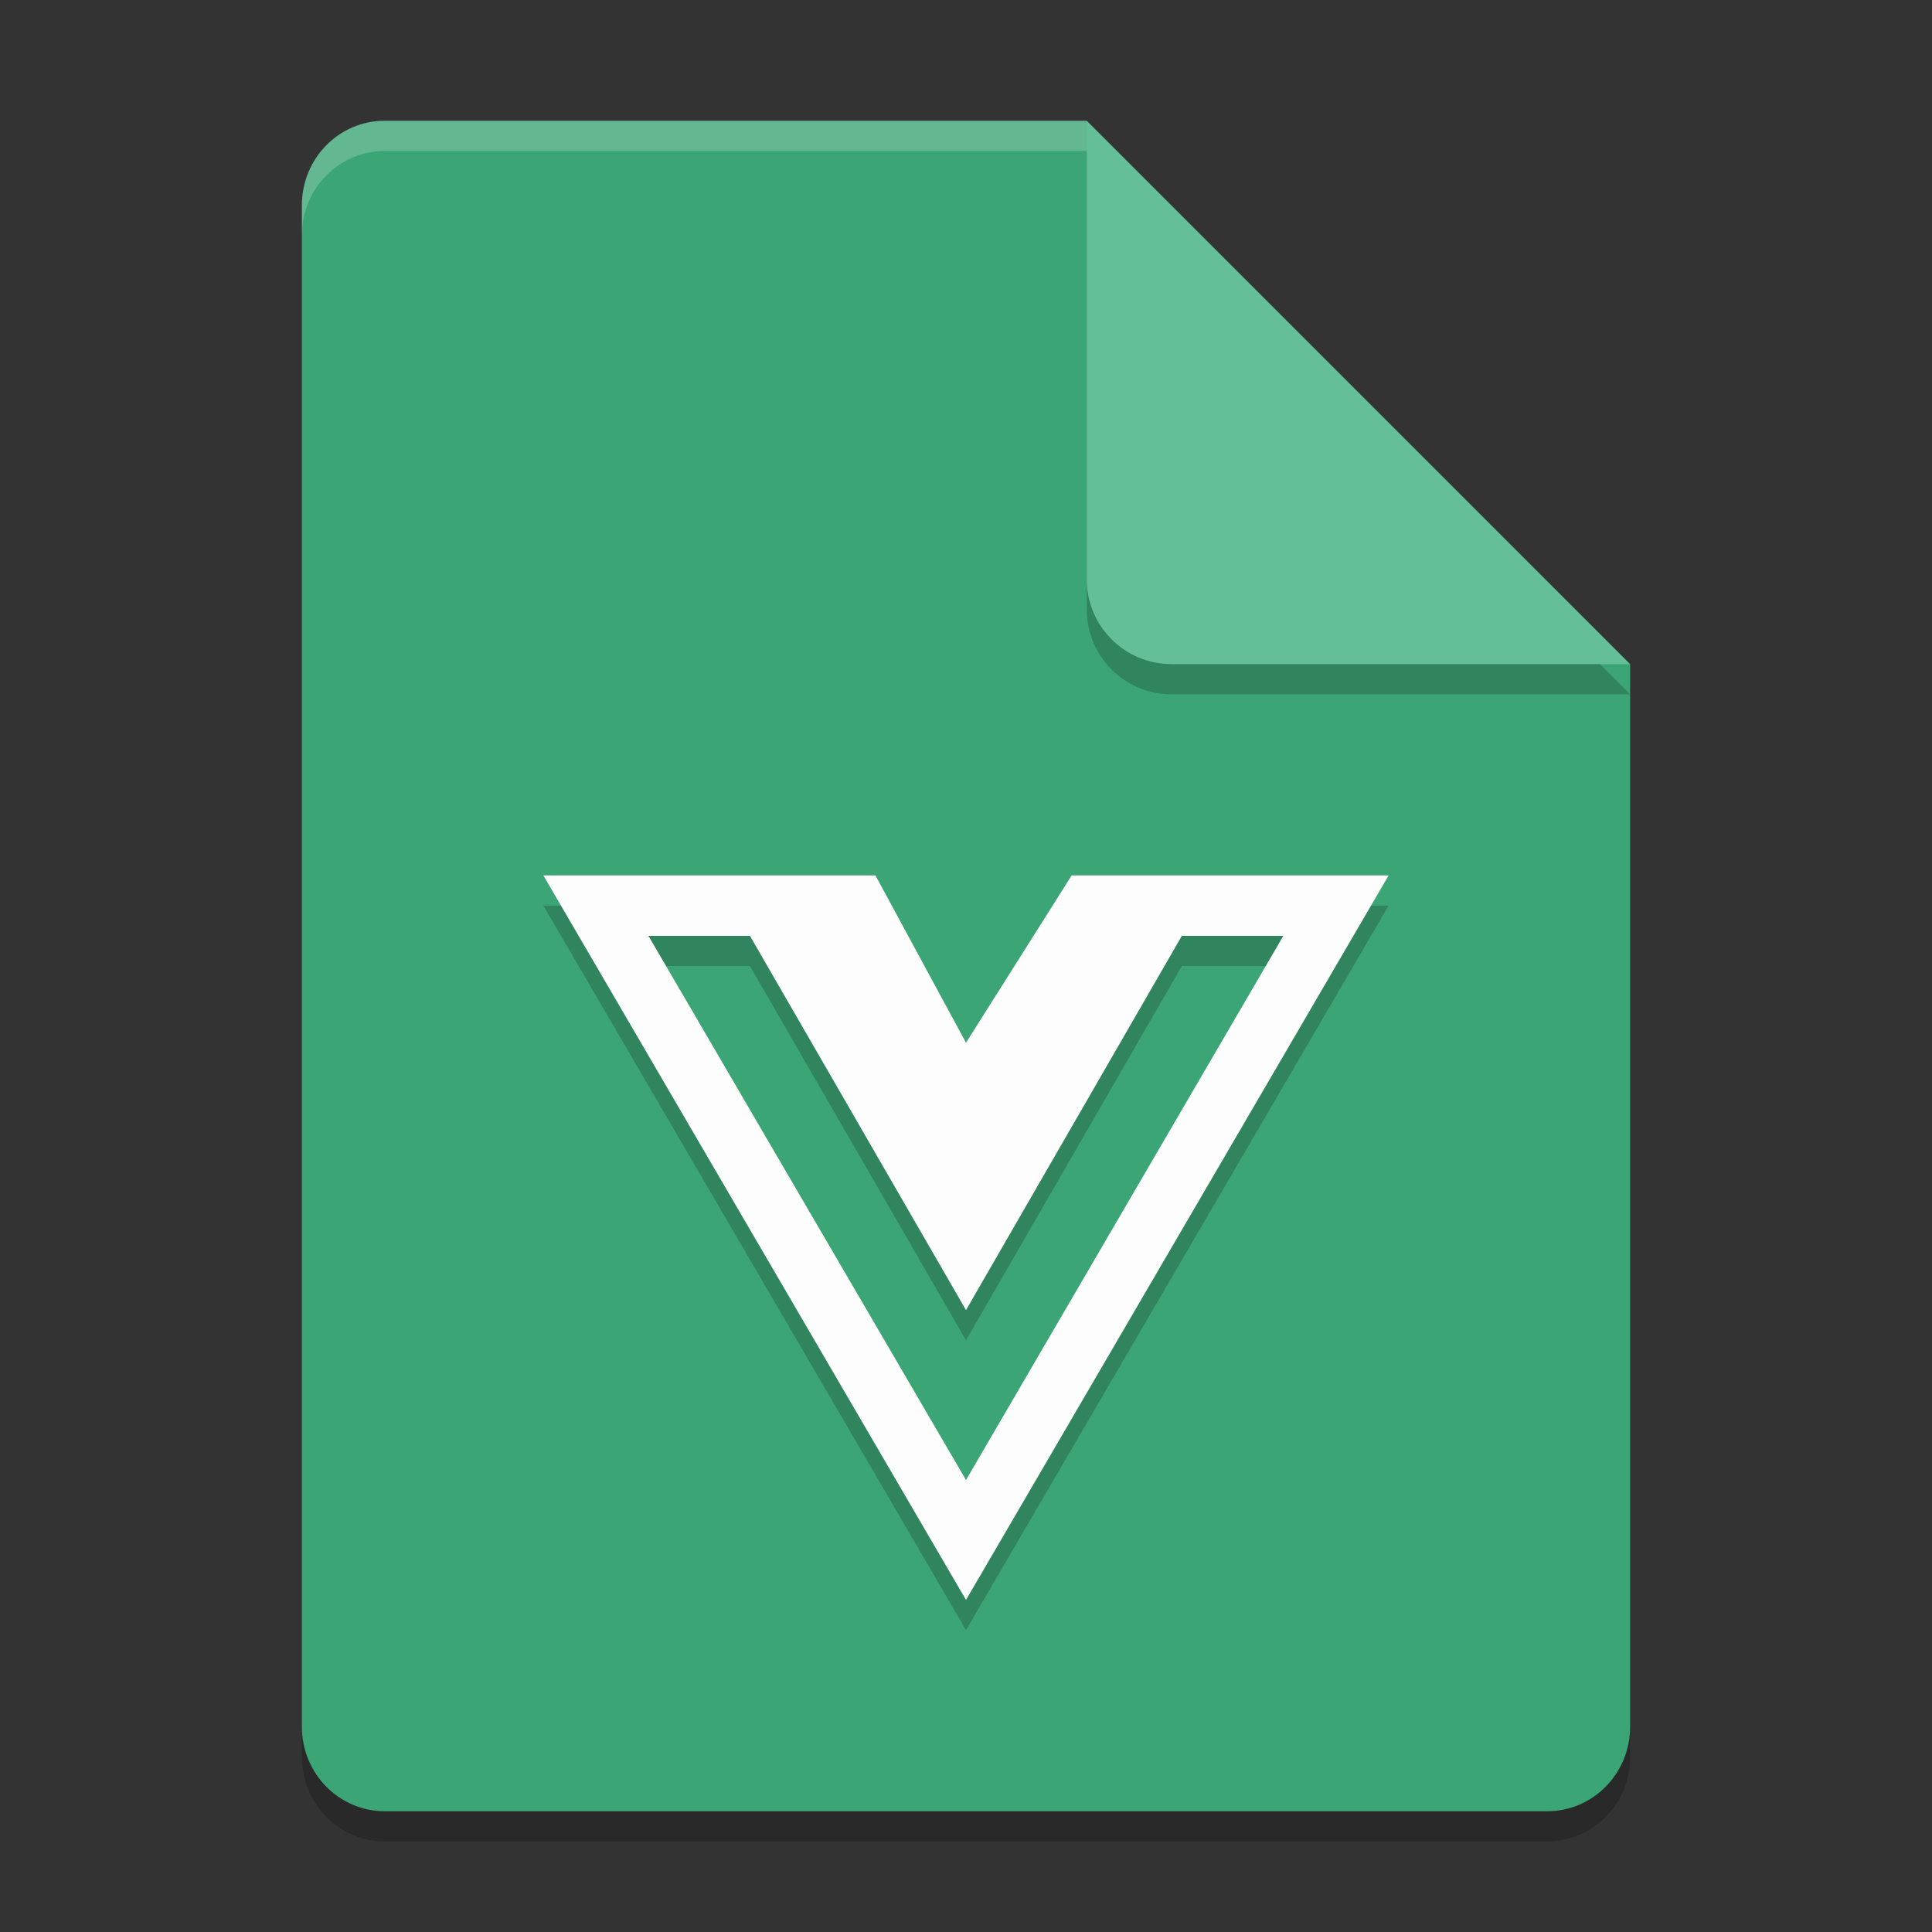 <svg xmlns="http://www.w3.org/2000/svg" width="64" height="64" version="1.1">
 <rect width="100%" height="100%" fill="#333333" stroke="none"/>
 <path style="opacity:0.2" d="m12.75 5c-1.524 0-2.75 1.249-2.75 2.8v50.4c0 1.55 1.226 2.8 2.75 2.8h38.5c1.522 0 2.75-1.25 2.75-2.8v-35.2l-14-4-4-14z"/>
 <path style="fill:#3CA575" d="m12.75 4c-1.524 0-2.75 1.249-2.75 2.8v50.4c0 1.55 1.226 2.8 2.75 2.8h38.5c1.522 0 2.75-1.25 2.75-2.8v-35.2l-14-4-4-14z"/>
 <path style="opacity:0.2" d="m54 23-18-18v15.188c0 1.559 1.256 2.812 2.812 2.812z"/>
 <path style="fill:#64BF98" d="m54 22-18-18v15.188c0 1.559 1.256 2.812 2.812 2.812z"/>
 <path style="fill:#ffffff;opacity:0.2" d="M 12.75,4 C 11.226,4 10,5.25 10,6.801 v 1 C 10,6.25 11.226,5 12.75,5 H 36 V 4 Z"/>
 <path style="opacity:0.2" d="M 40.306,30 H 35.5 L 32,35.542 29,30 H 18 L 32,54 46,30 Z m -18.825,2.002 h 3.362 L 32,44.399 39.15,32.002 h 3.362 L 32,50.028 Z"/>
 <path style="fill:#fcfdfc" d="M 40.306,29 H 35.5 L 32,34.542 29,29 H 18 L 32,53 46,29 Z m -18.825,2.002 h 3.362 L 32,43.399 39.15,31.002 h 3.362 L 32,49.028 Z"/>
</svg>
